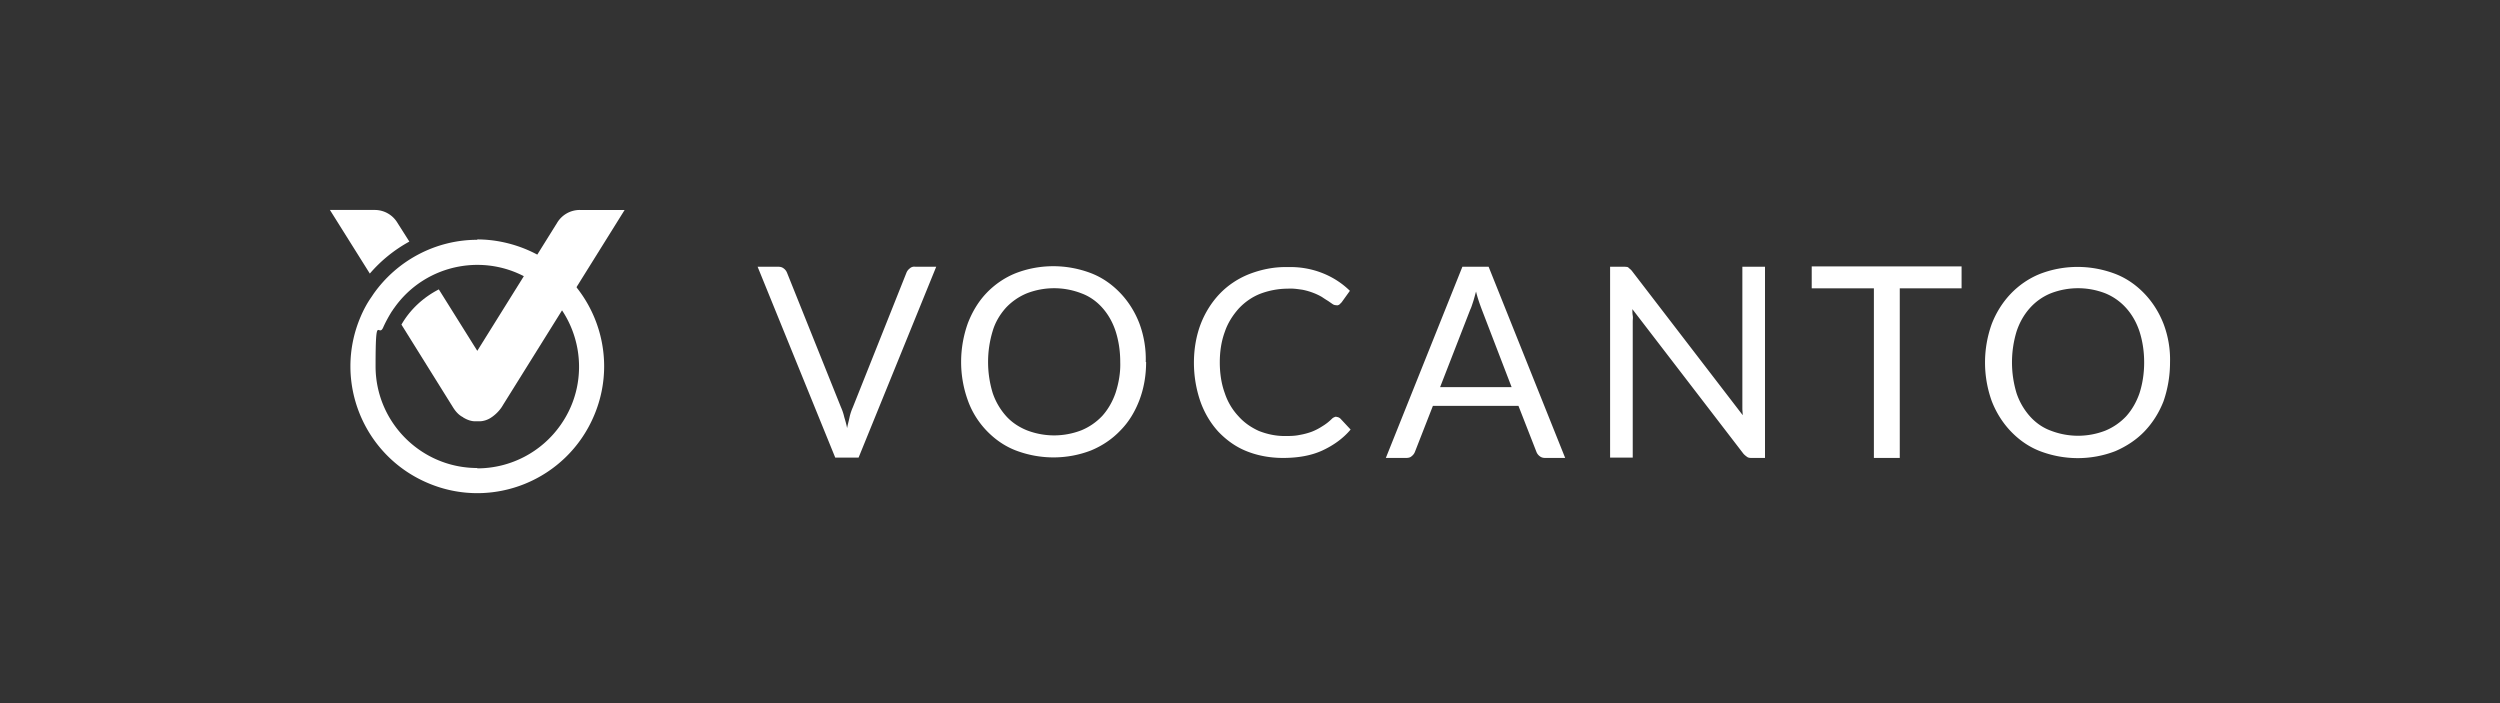 <svg xmlns="http://www.w3.org/2000/svg" width="512" height="144"><rect width="100%" height="100%" fill="#333333" stroke="none"/><g data-name="Ebene 2"><g data-name="Ebene 1-2"><g data-name="Ebene 2-2"><g fill="#fff" data-name="Ebene 1-2-2"><path d="M155.158 54.629h4.195c.442 0 .81.074 1.178.368.294.221.515.515.662.883l11.041 27.528c.294.662.515 1.325.662 1.987.221.736.442 1.472.589 2.282.147-.81.368-1.546.515-2.282.147-.662.368-1.325.662-1.987l10.967-27.528a2.01 2.01 0 0 1 .662-.883 1.358 1.358 0 0 1 1.178-.368h4.269L175.84 93.713h-4.784l-15.898-39.084Zm79.566 19.506c0 2.723-.442 5.373-1.398 7.876-.883 2.282-2.135 4.416-3.901 6.183-1.693 1.766-3.68 3.091-5.962 4.048-4.931 1.914-10.452 1.914-15.457 0-2.282-.883-4.269-2.282-5.962-4.048s-3.018-3.901-3.827-6.183c-1.84-5.079-1.84-10.673 0-15.825.883-2.282 2.135-4.416 3.827-6.183s3.754-3.165 5.962-4.048c4.931-1.914 10.452-1.914 15.457 0 2.282.883 4.269 2.282 5.962 4.048 1.693 1.766 3.018 3.901 3.901 6.183a21.007 21.007 0 0 1 1.325 7.949h.074Zm-5.299 0c0-2.135-.294-4.269-.957-6.33-.589-1.766-1.472-3.386-2.723-4.784-1.178-1.325-2.65-2.355-4.269-2.944a15.447 15.447 0 0 0-11.188 0 12.33 12.33 0 0 0-4.269 2.944c-1.251 1.398-2.208 3.018-2.723 4.784a21.822 21.822 0 0 0 0 12.66 13.659 13.659 0 0 0 2.723 4.711c1.178 1.325 2.65 2.282 4.269 2.944a15.447 15.447 0 0 0 11.188 0 12.33 12.33 0 0 0 4.269-2.944c1.251-1.398 2.135-3.018 2.723-4.711.662-2.061 1.03-4.195.957-6.33Zm44.31 11.261c.294 0 .589.147.81.368l2.061 2.208c-1.546 1.84-3.533 3.239-5.741 4.269s-4.931 1.546-8.096 1.546c-2.576 0-5.152-.442-7.508-1.398-2.208-.883-4.122-2.282-5.741-3.975-1.619-1.766-2.871-3.901-3.68-6.183-.883-2.576-1.325-5.226-1.325-7.949s.442-5.447 1.398-7.949c.883-2.282 2.208-4.416 3.901-6.183 1.693-1.766 3.827-3.165 6.109-4.048 2.503-.957 5.152-1.472 7.802-1.398 4.711-.147 9.348 1.546 12.733 4.858l-1.693 2.355-.442.442c-.221.147-.442.221-.662.147-.294 0-.515-.074-.736-.221l-.957-.662a32.91 32.91 0 0 1-1.251-.81 12.023 12.023 0 0 0-1.693-.81 13.354 13.354 0 0 0-2.282-.662c-1.03-.147-1.987-.294-3.018-.221-1.914 0-3.827.368-5.594 1.03-1.693.662-3.165 1.693-4.416 3.018-1.251 1.398-2.282 3.018-2.871 4.784-.736 1.987-1.03 4.122-1.03 6.256s.294 4.343 1.03 6.33a12.744 12.744 0 0 0 2.797 4.711c1.178 1.325 2.576 2.282 4.195 3.018 1.693.662 3.459 1.03 5.226 1.03 1.03 0 2.061 0 3.091-.221a13.926 13.926 0 0 0 2.503-.662 11.702 11.702 0 0 0 2.135-1.104 10.28 10.28 0 0 0 1.987-1.546c.221-.221.515-.368.883-.442l.074.074Zm46.885 8.391h-4.122c-.442 0-.81-.074-1.178-.368a2.01 2.01 0 0 1-.662-.883l-3.68-9.421H293.46l-3.68 9.421a2.01 2.01 0 0 1-.662.883c-.294.294-.736.368-1.178.368h-4.122l15.678-39.157h5.373l15.678 39.157h.074Zm-25.687-14.5h14.647l-6.109-15.898c-.442-1.178-.883-2.429-1.178-3.68-.221.736-.368 1.398-.589 2.061s-.368 1.178-.589 1.619l-6.183 15.898Zm38.495-24.51c.294.221.589.442.81.736l22.67 29.515c0-.442-.074-.957-.074-1.398v-29h4.637v39.157h-2.65c-.368 0-.736 0-1.03-.221s-.589-.442-.81-.736l-22.67-29.515c0 .442 0 .883.074 1.325s0 .81 0 1.178v27.896h-4.637V54.63h2.723c.368 0 .736 0 1.104.147h-.147Zm68.304-.221v4.49h-12.66v34.741h-5.3V59.046h-12.733v-4.49h30.693Zm42.69 19.652a24.35 24.35 0 0 1-1.325 7.949c-.883 2.282-2.208 4.416-3.901 6.183-1.693 1.766-3.754 3.091-5.962 4.048-4.931 1.914-10.452 1.914-15.457 0-2.282-.883-4.269-2.282-5.962-4.048-1.693-1.766-3.018-3.901-3.901-6.183a23.374 23.374 0 0 1 0-15.825c.883-2.282 2.208-4.416 3.901-6.183 1.693-1.766 3.754-3.165 5.962-4.048 4.931-1.914 10.452-1.914 15.457 0 2.282.883 4.269 2.282 5.962 4.048 1.693 1.766 3.018 3.901 3.901 6.183a20.637 20.637 0 0 1 1.325 7.876Zm-5.299 0c0-2.135-.294-4.269-.957-6.33-.589-1.766-1.472-3.386-2.723-4.784a11.607 11.607 0 0 0-4.269-3.018 15.447 15.447 0 0 0-11.188 0 11.596 11.596 0 0 0-4.269 3.018c-1.251 1.398-2.135 3.018-2.723 4.784a21.822 21.822 0 0 0 0 12.66 13.659 13.659 0 0 0 2.723 4.711c1.178 1.325 2.65 2.355 4.269 2.944a15.447 15.447 0 0 0 11.188 0 12.33 12.33 0 0 0 4.269-2.944c1.251-1.398 2.135-3.018 2.723-4.711.662-2.061.957-4.195.957-6.33ZM97.747 49.109c-8.464 0-16.414 4.195-21.272 11.114l-.442.662c-.883 1.251-1.619 2.65-2.208 4.048-5.594 13.175.589 28.411 13.838 34.005 13.175 5.594 28.411-.589 34.005-13.838 5.594-13.175-.589-28.411-13.838-34.005-3.165-1.325-6.624-2.061-10.084-2.061v.074Zm0 46.739c-11.482 0-20.83-9.348-20.83-20.83s.589-5.52 1.619-8.096a27.692 27.692 0 0 1 1.766-3.239c.147-.147.221-.368.368-.515 6.551-9.421 19.579-11.777 29-5.152 9.421 6.551 11.777 19.579 5.152 29a20.844 20.844 0 0 1-17.076 8.906v-.074ZM83.836 49.477l-2.429-3.827A5.409 5.409 0 0 0 76.77 43h-9.201l8.17 13.028a29.092 29.092 0 0 1 8.096-6.551Z"/><path d="M118.724 43a5.407 5.407 0 0 0-4.637 2.65l-16.34 26.203-7.876-12.586c-3.165 1.619-5.888 4.122-7.655 7.213l10.599 17.003c.515.81 1.104 1.472 1.914 1.914.074 0 .147.147.221.147.736.442 1.546.736 2.355.736h.883c.81 0 1.693-.294 2.355-.736.074 0 .147-.147.221-.147a7.89 7.89 0 0 0 1.914-1.914l25.246-40.482h-9.201Z"/></g></g></g></g></svg>